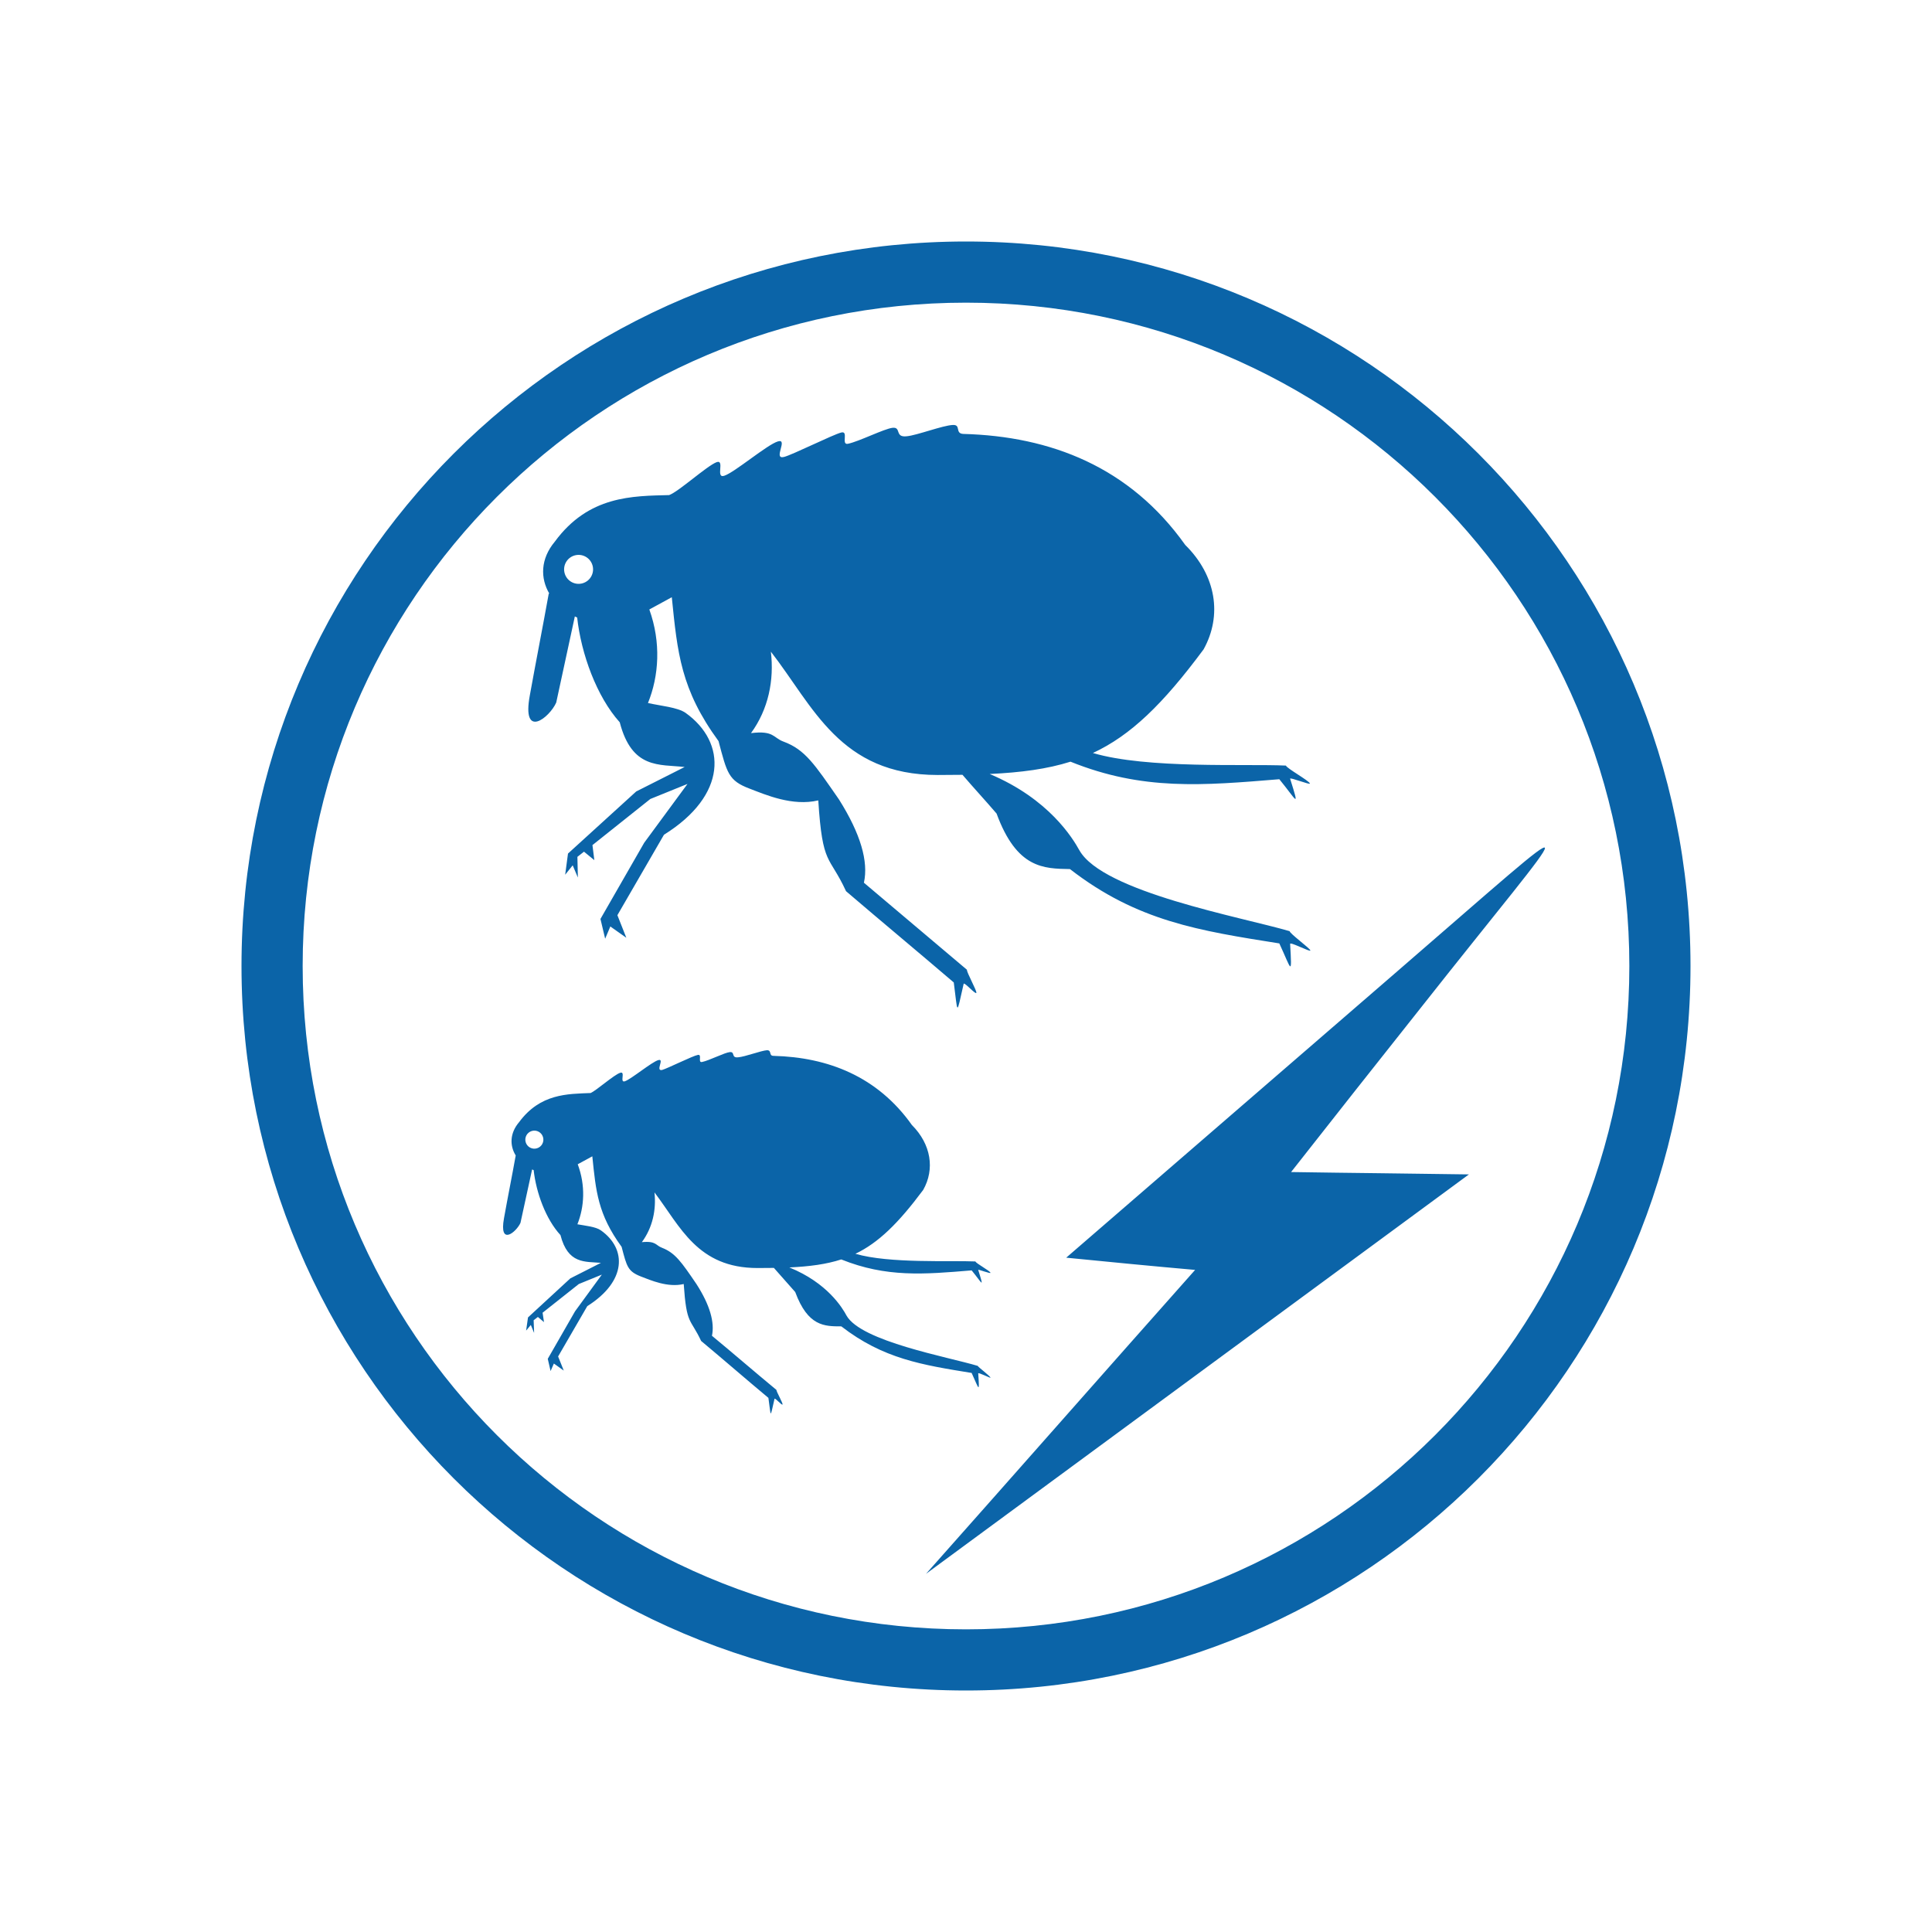 <?xml version="1.0" encoding="UTF-8"?>
<!DOCTYPE svg PUBLIC "-//W3C//DTD SVG 1.1//EN" "http://www.w3.org/Graphics/SVG/1.1/DTD/svg11.dtd">
<!-- Creator: CorelDRAW 2017 -->
<svg xmlns="http://www.w3.org/2000/svg" xml:space="preserve" width="40mm" height="40mm" version="1.1" style="shape-rendering:geometricPrecision; text-rendering:geometricPrecision; image-rendering:optimizeQuality; fill-rule:evenodd; clip-rule:evenodd"
viewBox="0 0 4000 4000"
 xmlns:xlink="http://www.w3.org/1999/xlink">
 <defs>
  <style type="text/css">
   <![CDATA[
    .fil0 {fill:#0B64A8;fill-rule:nonzero}
   ]]>
  </style>
 </defs>
 <g id="Слой_x0020_1">
  <path class="fil0" d="M2000 500c414.39,0 789.4,167.81 1060.8,439.21 271.39,271.39 439.2,646.4 439.2,1060.79 0,414.39 -167.81,789.4 -439.2,1060.8 -271.4,271.39 -646.41,439.2 -1060.8,439.2 -414.39,0 -789.4,-167.81 -1060.79,-439.2 -271.4,-271.4 -439.21,-646.41 -439.21,-1060.8 0,-414.39 167.81,-789.4 439.21,-1060.79 271.39,-271.4 646.4,-439.21 1060.79,-439.21zm673.05 1926.62c88.64,-112.98 177.27,-225 266.89,-337.98 331.16,-419.81 376.94,-444.16 -54.55,-71.11 -225.97,195.78 -451.95,390.59 -677.92,586.37 88.63,8.76 178.24,17.53 266.88,25.32 -186.04,209.42 -371.1,419.81 -557.14,629.22 375,-275.65 749.02,-551.3 1124.02,-826.95 -122.72,-1.94 -244.48,-2.92 -367.2,-4.87l-0.98 0zm-1287.66 -1401.62c19.48,-6.82 77.92,-60.39 98.38,-68.18 17.53,-5.85 -2.93,34.09 15.58,28.24 21.43,-6.81 88.64,-64.28 111.04,-71.1 22.4,-6.82 -10.71,37.99 12.66,32.14 16.56,-3.89 102.27,-46.75 118.83,-50.65 15.59,-3.89 -0.97,26.3 13.64,23.38 23.38,-4.87 75,-31.17 92.53,-33.12 18.51,-1.94 3.9,20.46 29.22,17.54 21.43,-1.95 74.03,-22.41 95.46,-23.38 17.53,-0.97 3.89,17.53 21.43,18.51 181.16,4.87 344.8,68.18 459.74,229.87 64.28,63.31 76.94,146.1 37.98,216.23 -84.2,113.53 -150.94,178.12 -229.13,214.53 112.49,33.3 316.67,22.14 399.59,26.05 1.95,5.85 47.72,31.17 49.67,37.02 0.98,3.89 -41.88,-13.64 -40.91,-9.74 20.46,65.26 13.64,44.8 -22.4,0.97 -158.01,12.94 -282.73,24.11 -432.34,-36.33 -48.26,15.22 -102.17,22.4 -167.31,25.49 122.99,51.77 171.97,133.21 185.69,157.92 48.7,86.69 336.04,138.31 435.39,167.53 0,4.87 42.86,36.04 42.86,39.94 0,3.89 -41.89,-18.51 -41.89,-13.64 3.9,70.13 2.93,53.57 -22.4,-0.97 -165.58,-26.3 -294.15,-45.78 -433.44,-153.9 -54.55,-0.97 -110.07,-0.97 -151.95,-114.93 -23.2,-27.07 -47.37,-53.19 -70.59,-80.24 -16.37,0.26 -33.4,0.37 -51.16,0.37 -202.77,0 -257.54,-142.17 -345.55,-255.33 7,58.83 -4.88,118.92 -41.14,168.64 47.73,-5.85 45.78,9.74 67.21,17.53 44.8,16.56 64.28,46.75 114.93,119.8 44.81,71.11 61.37,128.58 51.63,172.41 71.1,60.39 142.2,119.8 213.31,180.19 -0.98,4.87 20.45,42.86 19.48,47.73 -0.98,4.87 -25.33,-23.38 -26.3,-18.51 -15.58,68.18 -11.69,63.31 -20.45,-2.92 -74.03,-63.31 -149.03,-125.65 -223.06,-188.96 -35.06,-75.97 -48.7,-50.65 -57.46,-187.99 -53.58,12.67 -109.1,-11.69 -142.21,-24.35 -43.83,-16.56 -46.76,-32.14 -64.29,-98.37 -78.3,-107.02 -85.11,-182.97 -96.78,-297.92 -15.5,8.49 -30.99,16.95 -46.51,25.35 24.59,68.51 19.9,137.75 -2.81,193.67 25.32,5.84 61.36,8.77 77.92,20.45 85.71,61.37 86.69,170.46 -44.8,252.28l-96.43 166.56 18.5 46.75 -33.11 -23.38 -10.72 25.33 -9.74 -40.91 90.59 -157.79 89.61 -121.76 -76.95 31.17 -119.81 95.46 3.9 31.16 -21.43 -17.53 -13.64 10.72 0.98 42.85 -10.72 -25.32 -15.58 19.48 5.84 -43.83 141.24 -128.57c33.11,-16.56 67.21,-34.09 100.32,-50.65 -52.59,-5.85 -109.09,4.87 -134.41,-92.54 -47.97,-53.4 -79.96,-142.14 -88.15,-216.95 -1.63,-0.72 -3.24,-1.49 -4.81,-2.26l-38.54 178.31c-13.63,31.16 -72.07,77.92 -54.54,-15.59 12.66,-70.13 26.3,-139.28 38.96,-209.41l0 -0.98 1.5 0.84c-19.13,-32.27 -18.72,-72.22 11.16,-107.98 70.13,-95.46 160.72,-94.48 237.66,-96.43l-0.97 0zm-158.75 145.26c-4.72,-15.87 -21.42,-24.91 -37.28,-20.19 -15.87,4.73 -24.91,21.42 -20.18,37.29 4.72,15.87 21.41,24.91 37.28,20.18 15.87,-4.72 24.91,-21.42 20.18,-37.28zm-3.91 1092.73c11.69,-4.87 48.7,-37.99 61.36,-41.89 11.69,-3.89 -1.95,21.43 9.74,17.54 13.64,-4.87 55.52,-39.94 69.16,-43.83 13.63,-3.9 -6.82,23.37 7.79,20.45 10.71,-2.92 63.31,-29.22 74.03,-31.17 9.74,-1.95 -0.98,16.56 8.76,14.61 14.61,-2.92 46.75,-19.48 57.47,-20.45 11.69,-0.98 1.95,12.66 17.53,10.71 13.64,-0.97 46.75,-13.64 59.42,-14.61 10.71,0 2.92,11.69 13.63,11.69 112.99,2.92 215.26,42.86 286.37,143.18 39.93,39.94 47.72,91.56 23.37,134.42 -51.66,69.34 -92.66,109.33 -140.29,132.18 70.13,20.54 196.98,13.53 248.41,15.87 0.97,3.89 30.2,19.48 31.17,23.37 0.97,2.93 -26.3,-7.79 -25.33,-5.84 12.67,40.91 8.77,28.25 -13.63,0.97 -98.83,8.31 -176.63,14.87 -269.95,-22.67 -30.87,10 -65.42,14.63 -107.53,16.57 78.72,31.84 110.04,83.84 118.39,99.61 30.19,53.57 210.39,85.72 271.75,104.22 0,1.95 26.3,21.43 26.3,24.35 0.97,1.95 -25.33,-11.69 -25.33,-8.76 2.93,42.85 1.95,33.11 -13.63,-0.98 -102.27,-16.56 -183.12,-29.22 -269.81,-96.43 -35.06,0 -69.15,0 -95.45,-71.1 -14.41,-16.32 -29.77,-33.59 -44.19,-49.95l-0.62 0.01 0 0.26 -0.18 -0.25c-10.53,0.18 -21.48,0.25 -32.93,0.25 -124.76,0 -159.77,-85.95 -213.47,-156.55 3.85,35.99 -3.76,72.6 -26.14,102.98 30.19,-2.92 28.24,6.82 41.88,11.69 27.27,10.72 39.93,29.22 71.1,75 28.25,43.83 37.99,79.87 32.15,107.14 44.8,37.02 88.63,75 133.44,112.02 0,3.89 13.63,27.27 12.66,30.19 -0.97,2.92 -15.58,-14.61 -16.56,-11.69 -9.74,41.89 -6.82,38.96 -12.66,-1.94 -46.75,-38.97 -92.53,-78.9 -139.29,-117.86 -22.4,-47.73 -30.19,-32.14 -36.04,-117.86 -33.11,7.79 -68.18,-7.79 -88.63,-15.58 -27.27,-10.72 -29.22,-20.46 -39.94,-61.37 -49.17,-67.6 -53.22,-114.63 -60.68,-187.46l-30.2 16.45c16.48,44.1 13.7,88.33 -0.68,124.26 15.59,2.92 37.99,4.87 48.71,12.66 53.57,37.99 53.57,105.2 -28.25,156.82l-60.39 104.22 11.69 29.22 -20.46 -14.61 -6.81 15.59 -5.85 -25.33 56.49 -98.37 55.52 -75.98 -47.72 19.48 -75 59.42 2.92 19.48 -12.66 -10.72 -8.77 6.82 0.97 26.3 -6.81 -16.56 -9.74 11.69 3.89 -27.27 87.66 -80.85c21.43,-10.71 41.89,-21.43 63.32,-32.14 -33.12,-2.92 -68.19,2.92 -83.77,-57.47 -30.54,-33.22 -50.3,-87.98 -55.49,-134.48l-3.22 -1.4 -24.08 110.56c-8.77,19.48 -44.81,48.7 -34.09,-9.74 7.75,-43.59 16.46,-86.22 24.22,-129.8 -12.56,-20.46 -12.42,-46.1 6.95,-68.9 43.83,-59.42 100.32,-58.44 148.05,-60.39zm-98.49 91.2c-2.95,-9.9 -13.36,-15.53 -23.26,-12.59 -9.89,2.95 -15.52,13.36 -12.58,23.26 2.95,9.9 13.36,15.53 23.26,12.58 9.9,-2.95 15.53,-13.36 12.58,-23.25zm1847.03 -1325.45c-248.47,-248.47 -591.84,-402.12 -971.27,-402.12 -379.43,0 -722.8,153.65 -971.26,402.12 -248.47,248.46 -402.12,591.83 -402.12,971.26 0,379.43 153.65,722.8 402.12,971.27 248.47,248.47 591.83,402.11 971.26,402.11 379.43,0 722.8,-153.65 971.27,-402.11 248.46,-248.47 402.11,-591.84 402.11,-971.27 0,-379.43 -153.64,-722.79 -402.11,-971.26z"/>
 </g>
</svg>
